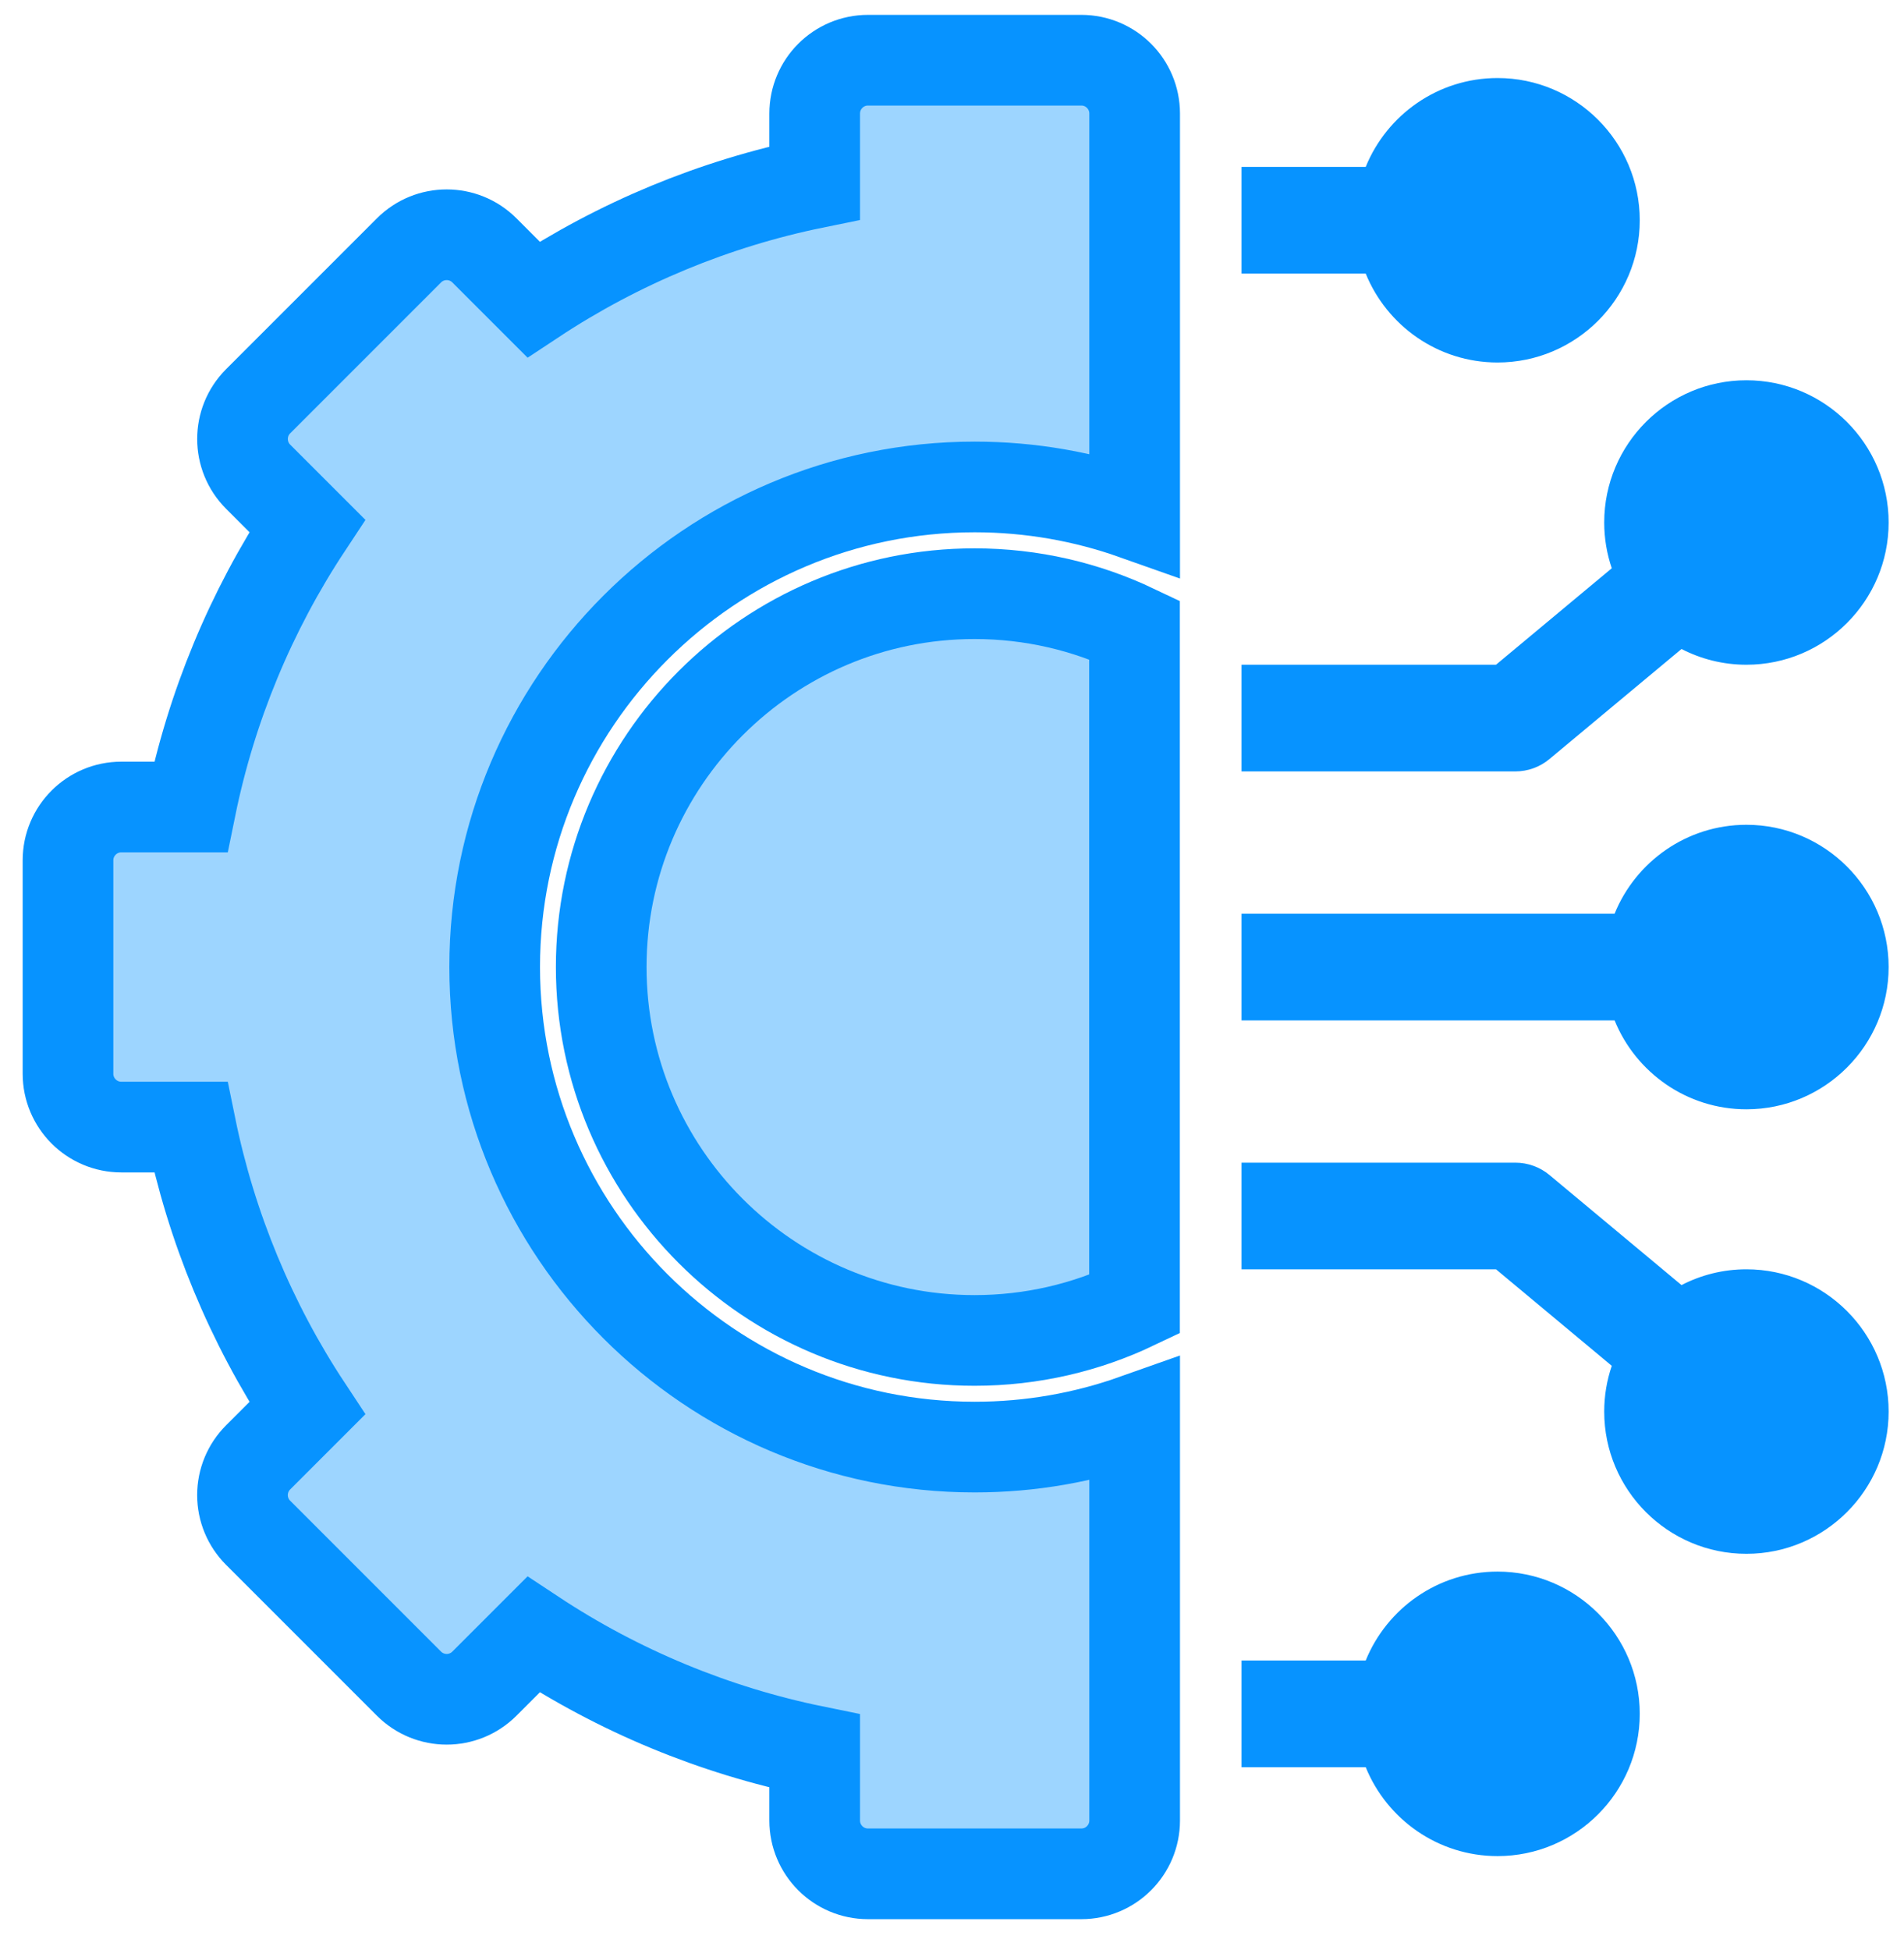 <svg xmlns="http://www.w3.org/2000/svg" width="42" height="43" viewBox="0 0 42 43" fill="none"><path d="M33.034 34.662C31.72 34.662 30.593 35.474 30.126 36.623H27.387V38.976H30.126C30.593 40.124 31.72 40.937 33.034 40.937C34.764 40.937 36.171 39.529 36.171 37.799C36.171 36.069 34.764 34.662 33.034 34.662Z" fill="#0793FF"></path><path d="M38.524 27.995C38.008 27.995 37.522 28.121 37.092 28.343L34.179 25.915C33.968 25.739 33.701 25.643 33.426 25.643H27.387V27.995H33L35.554 30.124C35.446 30.441 35.387 30.78 35.387 31.133C35.387 32.863 36.794 34.27 38.524 34.27C40.254 34.27 41.661 32.863 41.661 31.133C41.661 29.403 40.254 27.995 38.524 27.995Z" fill="#0793FF"></path><path d="M38.524 18.191C37.21 18.191 36.083 19.004 35.616 20.152H27.387V22.505H35.616C36.083 23.654 37.21 24.466 38.524 24.466C40.254 24.466 41.661 23.058 41.661 21.329C41.661 19.599 40.254 18.191 38.524 18.191Z" fill="#0793FF"></path><path d="M34.179 16.741L37.092 14.314C37.522 14.535 38.008 14.661 38.524 14.661C40.254 14.661 41.661 13.254 41.661 11.524C41.661 9.794 40.254 8.387 38.524 8.387C36.794 8.387 35.387 9.794 35.387 11.524C35.387 11.877 35.446 12.216 35.554 12.533L33 14.661H27.387V17.014H33.426C33.701 17.014 33.968 16.918 34.179 16.741Z" fill="#0793FF"></path><path d="M33.034 7.995C34.764 7.995 36.171 6.588 36.171 4.858C36.171 3.128 34.764 1.721 33.034 1.721C31.72 1.721 30.593 2.533 30.126 3.681H27.387V6.034H30.126C30.593 7.183 31.72 7.995 33.034 7.995Z" fill="#0793FF"></path><path d="M13.262 21.329C13.262 25.87 16.956 29.564 21.497 29.564C22.759 29.564 23.956 29.279 25.026 28.769V13.889C23.956 13.38 22.759 13.094 21.497 13.094C16.956 13.094 13.262 16.788 13.262 21.329Z" fill="#9DD5FF" stroke="#0793FF" stroke-width="2"></path><path d="M23.853 1.328H19.147C18.497 1.328 17.971 1.855 17.971 2.505V4.036C15.763 4.486 13.65 5.361 11.768 6.605L10.685 5.522C10.226 5.063 9.481 5.063 9.022 5.522L5.694 8.85C5.235 9.309 5.235 10.054 5.694 10.514L6.777 11.597C5.533 13.479 4.658 15.591 4.208 17.799H2.676C2.027 17.799 1.5 18.326 1.5 18.975V23.681C1.5 24.331 2.027 24.858 2.676 24.858H4.208C4.658 27.065 5.533 29.178 6.777 31.06L5.694 32.143C5.473 32.363 5.349 32.663 5.349 32.975C5.349 33.287 5.473 33.586 5.694 33.806L9.022 37.134C9.481 37.593 10.226 37.593 10.685 37.134L11.768 36.051C13.65 37.295 15.763 38.17 17.971 38.62V40.152C17.971 40.801 18.497 41.328 19.147 41.328H23.853C24.503 41.328 25.029 40.801 25.029 40.152V31.311C23.925 31.702 22.737 31.916 21.5 31.916C15.662 31.916 10.912 27.166 10.912 21.328C10.912 15.49 15.662 10.74 21.5 10.74C22.737 10.74 23.925 10.954 25.029 11.345V2.505C25.029 1.855 24.503 1.328 23.853 1.328Z" fill="#9DD5FF" stroke="#0793FF" stroke-width="2"></path></svg>